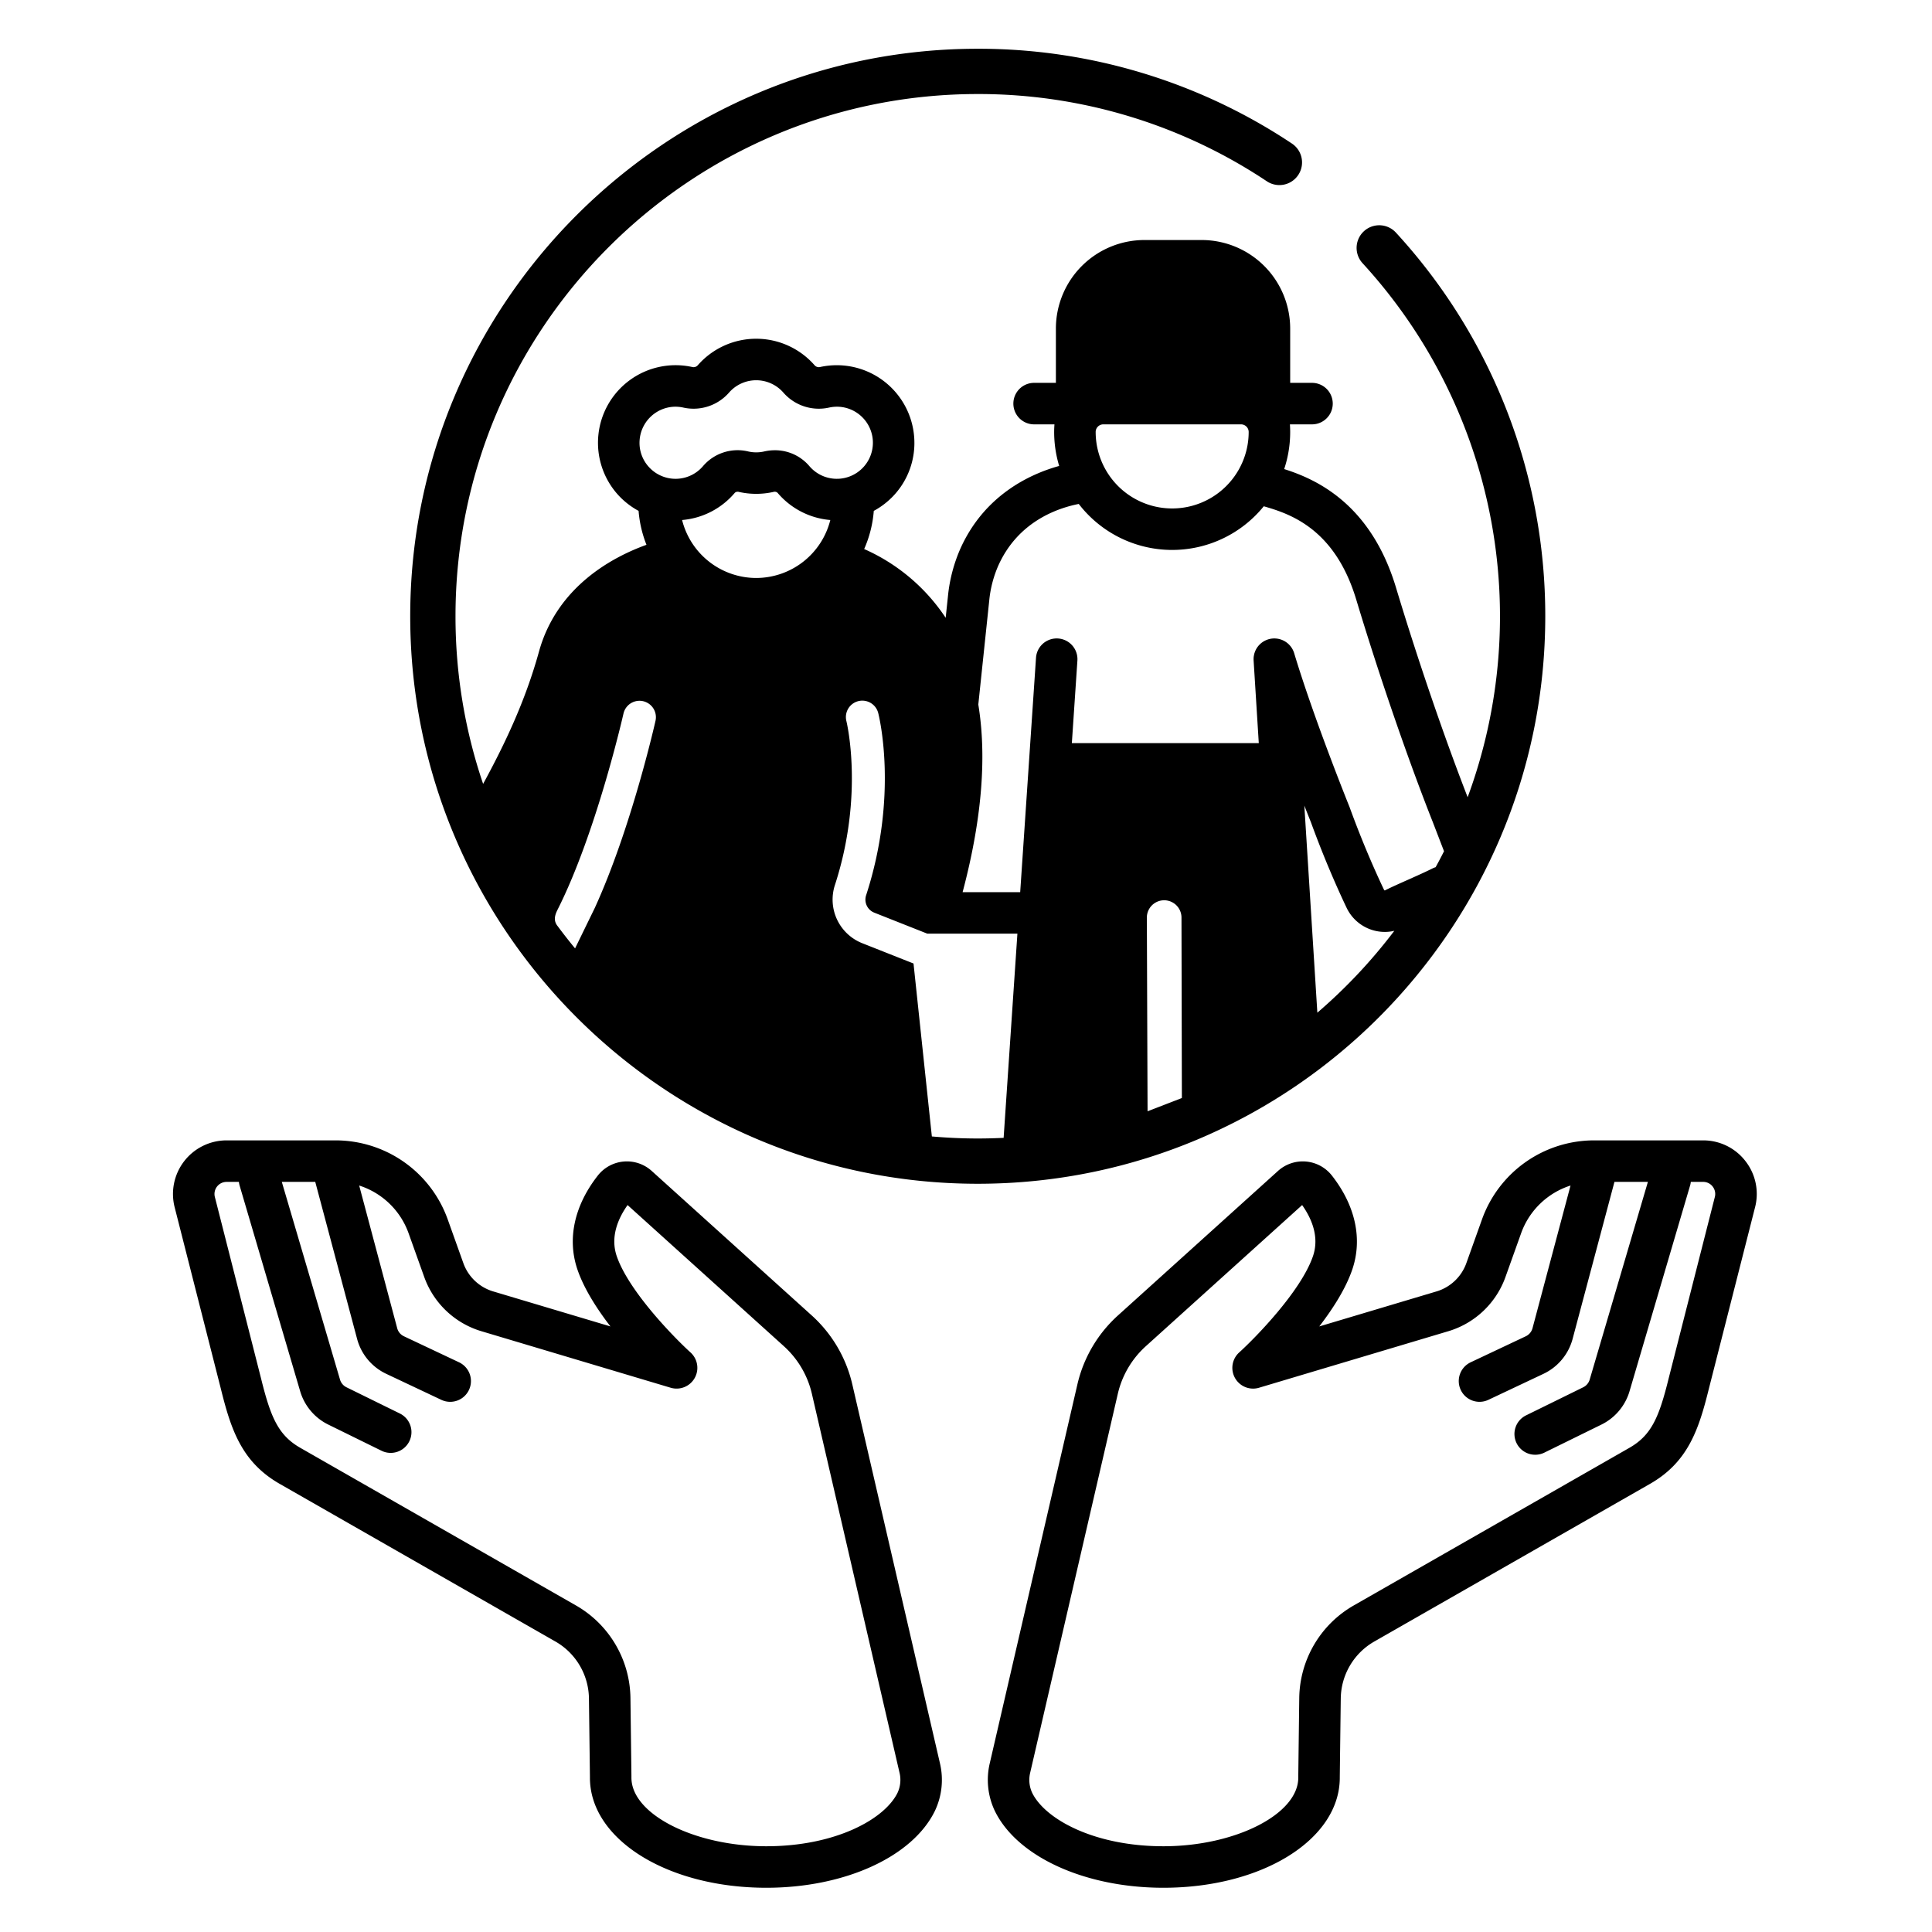 <?xml version="1.0" ?><svg viewBox="0 0 512 512" xmlns="http://www.w3.org/2000/svg"><g id="Taking_care_elder"><path d="M225.884,366.931a35.351,35.351,0,0,0-10.802-18.359l-42.327-38.219A9.801,9.801,0,0,0,158.39,311.58c-6.224,7.974-8.124,16.815-5.351,24.896,1.733,5.052,5.11,10.337,8.735,15.042l-31.089-9.283a12.067,12.067,0,0,1-7.878-7.456l-4.194-11.726A31.555,31.555,0,0,0,88.987,302.212H60.052a14.209,14.209,0,0,0-13.75,17.793L58.53,368.039c2.661,10.748,5.499,19.429,15.601,25.203l73.1,41.8a17.634,17.634,0,0,1,8.845,15.028l.261,20.752.003.108q-.003.089-.003.179c0,16.355,20.534,29.166,46.749,29.166,20.708,0,38.643-8.146,44.626-20.273a19.136,19.136,0,0,0,1.376-12.752Zm11.961,108.205c-3.467,7.026-16.52,14.14-34.761,14.14-19.044,0-35.749-8.489-35.749-18.166,0-.06-.001-.119-.003-.178.003-.082.004-.165.003-.248l-.261-20.752a28.679,28.679,0,0,0-14.384-24.438l-73.101-41.8c-5.87-3.357-7.869-8.143-10.392-18.332l-12.249-48.12a3.208,3.208,0,0,1,3.103-4.029H63.31a5.506,5.506,0,0,0,.188.962l16.077,54.609a14.362,14.362,0,0,0,7.397,8.734l14.141,6.949a5.5,5.5,0,0,0,4.852-9.873l-14.141-6.949a3.305,3.305,0,0,1-1.704-1.995L74.682,313.212h8.864l11.119,41.725a14.3,14.3,0,0,0,7.686,9.139l14.607,6.897a5.5,5.5,0,0,0,4.697-9.947l-14.606-6.897a3.286,3.286,0,0,1-1.768-2.069L95.187,314.179a20.524,20.524,0,0,1,13.071,12.585l4.194,11.725A23.112,23.112,0,0,0,127.54,352.776l50.191,14.987a5.5,5.5,0,0,0,5.267-9.346c-4.361-3.956-16.375-16.249-19.554-25.512-1.776-5.175.407-10.075,2.868-13.551l41.398,37.38a24.402,24.402,0,0,1,7.457,12.674L238.37,469.73A8.116,8.116,0,0,1,237.845,475.136Z"/><path d="M462.6,307.754a14.108,14.108,0,0,0-11.26-5.542H422.406A31.556,31.556,0,0,0,392.777,323.06l-4.19,11.715a12.071,12.071,0,0,1-7.88,7.461l-31.089,9.283c3.625-4.705,7.002-9.989,8.735-15.042,2.773-8.081.873-16.923-5.351-24.896a9.801,9.801,0,0,0-14.365-1.228l-42.328,38.219a35.356,35.356,0,0,0-10.801,18.359l-23.202,100.32a19.136,19.136,0,0,0,1.376,12.752c5.983,12.126,23.917,20.273,44.626,20.273,26.215,0,46.749-12.812,46.749-29.166,0-.06-.001-.12-.003-.179l.003-.108.261-20.752a17.634,17.634,0,0,1,8.845-15.028l73.099-41.8c10.102-5.774,12.94-14.455,15.593-25.168l12.224-48.019A14.109,14.109,0,0,0,462.6,307.754Zm-8.17,9.538-12.245,48.105c-2.514,10.154-4.513,14.94-10.384,18.297l-73.1,41.8a28.679,28.679,0,0,0-14.384,24.438l-.261,20.752c-.001.083,0,.166.003.248-.002.06-.003.118-.003.178,0,9.677-16.705,18.166-35.749,18.166-18.24,0-31.294-7.113-34.761-14.14a8.116,8.116,0,0,1-.524-5.406l23.202-100.32a24.408,24.408,0,0,1,7.456-12.674l41.399-37.38c2.461,3.476,4.644,8.376,2.868,13.551-3.179,9.263-15.192,21.556-19.552,25.51a5.5,5.5,0,0,0,5.265,9.348l50.191-14.987a23.115,23.115,0,0,0,15.089-14.292l4.19-11.714A20.53,20.53,0,0,1,416.206,314.18l-10.081,37.833a3.31,3.31,0,0,1-1.78,2.115l-14.607,6.897a5.5,5.5,0,1,0,4.697,9.947l14.606-6.897a14.326,14.326,0,0,0,7.699-9.185l11.106-41.679h8.864l-15.43,52.411a3.32,3.32,0,0,1-1.712,2.022l-15.148,7.444a5.5,5.5,0,1,0,4.851,9.873l15.149-7.444a14.377,14.377,0,0,0,7.405-8.761l16.069-54.583a5.487,5.487,0,0,0,.188-.962h3.258a3.155,3.155,0,0,1,2.544,1.252A3.187,3.187,0,0,1,454.43,317.292Z"/><path d="M369.932,61.64a5.998,5.998,0,0,0-8.84,8.11,138.414,138.414,0,0,1,27.85,141.52c-6.28-16.15-13.3-36.67-18.99-55.56-6.73-22.33-21.28-28.75-29.63-31.4a31.121,31.121,0,0,0,1.59-9.84c0-.68-.03-1.35-.07-2.01h5.85a5.5,5.5,0,0,0,0-11h-5.78V87.06a23.475,23.475,0,0,0-23.44-23.45h-15.2a23.477,23.477,0,0,0-23.45,23.45v14.4h-5.77a5.5,5.5,0,0,0,0,11h5.39c-.05.66-.08,1.33-.08,2.01a31.171,31.171,0,0,0,1.33,9.01c-7.51,2.08-19.68,7.56-26.12,21.78a41.274,41.274,0,0,0-3.35,12.69l-.61,5.77a50.267,50.267,0,0,0-21.6-18.22,30.832,30.832,0,0,0,2.55-10.11,20.71,20.71,0,0,0,5.22-4.01,20.386,20.386,0,0,0,5.49-15.45,20.574,20.574,0,0,0-25.01-18.65,1.492,1.492,0,0,1-1.42-.52,20.558,20.558,0,0,0-30.89,0,1.492,1.492,0,0,1-1.42.52,20.56,20.56,0,0,0-19.52,34.1,20.709,20.709,0,0,0,5.22,4.01,30.963,30.963,0,0,0,2.09,8.99c-8.87,3.19-23.69,10.99-28.48,28.28-3.66,13.24-9.12,24.62-14.81,35.08a137.844,137.844,0,0,1-7.32-44.43c0-76.31,62.09-138.39,138.4-138.39a137.703,137.703,0,0,1,76.61,23.12,6.003,6.003,0,0,0,6.66-9.99,149.762,149.762,0,0,0-83.27-25.13c-82.93,0-150.4,67.46-150.4,150.39s67.47,150.4,150.4,150.4,150.4-67.47,150.4-150.4A149.974,149.974,0,0,0,369.932,61.64Zm-79.57,52.802A2.026,2.026,0,0,1,292.41,112.46h36.455a2.028,2.028,0,0,1,2.048,1.99v.02a20.275,20.275,0,0,1-40.55,0ZM173.723,190.99c-.278,1.235-6.504,28.596-16.067,49.558l-5.255,10.783q-2.384-2.888-4.619-5.902c-1.213-1.479-.708-2.994-.009-4.379,10.273-20.352,17.392-51.659,17.463-51.973a4.35,4.35,0,0,1,8.487,1.912Zm-1.671-67.13a9.473,9.473,0,0,1-2.55-7.19,9.574,9.574,0,0,1,8.77-8.86,9.674,9.674,0,0,1,2.85.21,12.488,12.488,0,0,0,12.1-4,9.556,9.556,0,0,1,14.36,0,12.463,12.463,0,0,0,12.09,4,9.767,9.767,0,0,1,2.86-.21,9.555,9.555,0,1,1-8.06,15.69,11.918,11.918,0,0,0-9.13-4.18,12.9,12.9,0,0,0-2.82.32,9.483,9.483,0,0,1-4.24,0,12.049,12.049,0,0,0-11.95,3.86,9.555,9.555,0,0,1-14.28.36Zm28.35,29.31a20.279,20.279,0,0,1-19.64-15.36,20.488,20.488,0,0,0,13.97-7.21,1.15,1.15,0,0,1,1.11-.23,20.942,20.942,0,0,0,9.12,0,1.131,1.131,0,0,1,1.1.23,20.53,20.53,0,0,0,13.98,7.21A20.288,20.288,0,0,1,200.402,153.17Zm65.57,148.37c-2.28.11-4.56.17-6.86.17-4.1,0-8.15-.19-12.16-.54l-4.861-45.832-13.597-5.383a12.429,12.429,0,0,1-7.245-15.373c7.813-23.993,3.106-43.283,3.058-43.475a4.35,4.35,0,0,1,8.429-2.155c.225.877,5.423,21.804-3.214,48.325a3.715,3.715,0,0,0,2.174,4.589l14.055,5.564h2.071c.02,0,.03-.01.04-.01.02,0,.04.01.06.01h21.7Zm38.145-7.04-.188-51.212a4.589,4.589,0,0,1,9.176-.234l.104,47.934Zm44.995-26.13-3.45-54.87c.91,2.32,1.53,3.87,1.71,4.31,3.59,9.86,7.14,17.82,9.49,22.76a11.236,11.236,0,0,0,10.13,6.4,10.717,10.717,0,0,0,2.52-.3A139.733,139.733,0,0,1,349.112,268.37Zm31.34-38.55a4.642,4.642,0,0,0-.87.35c-1.73.87-4.2,1.97-6.59,3.04-2.27,1.01-4.42,1.97-5.92,2.73a.198.198,0,0,1-.16.01.156.156,0,0,1-.11-.1c-2.26-4.74-5.67-12.39-9.13-21.9a1.35,1.35,0,0,0-.07-.18c-.09-.23-9.33-23.07-14.63-40.66a5.497,5.497,0,0,0-10.41-.35c-.01.02-.01.04-.02.06-.05.14-.1.28-.14.43l-.03.12c-.03.14-.06.27-.08.41-.01.05-.02.11-.03.16-.02.13-.03.26-.04.39,0,.06-.01.12-.01.18v.39c.01.05,0,.09.01.14l1.37,21.9h-49.54l1.47-21.88a5.497,5.497,0,0,0-10.97-.74l-4.19,62.11h-15.26c5.51-20.77,6.25-37.01,4.16-49.72l2.9-27.6a30.207,30.207,0,0,1,2.44-9.31c5.17-11.43,15.36-15.08,21.28-16.25a31.241,31.241,0,0,0,49.03.62c6.75,1.95,18.79,5.76,24.5,24.71,6.1,20.24,13.71,42.35,20.34,59.1l2.93,7.61C381.962,227.01,381.222,228.43,380.452,229.82Z"/></g></svg>